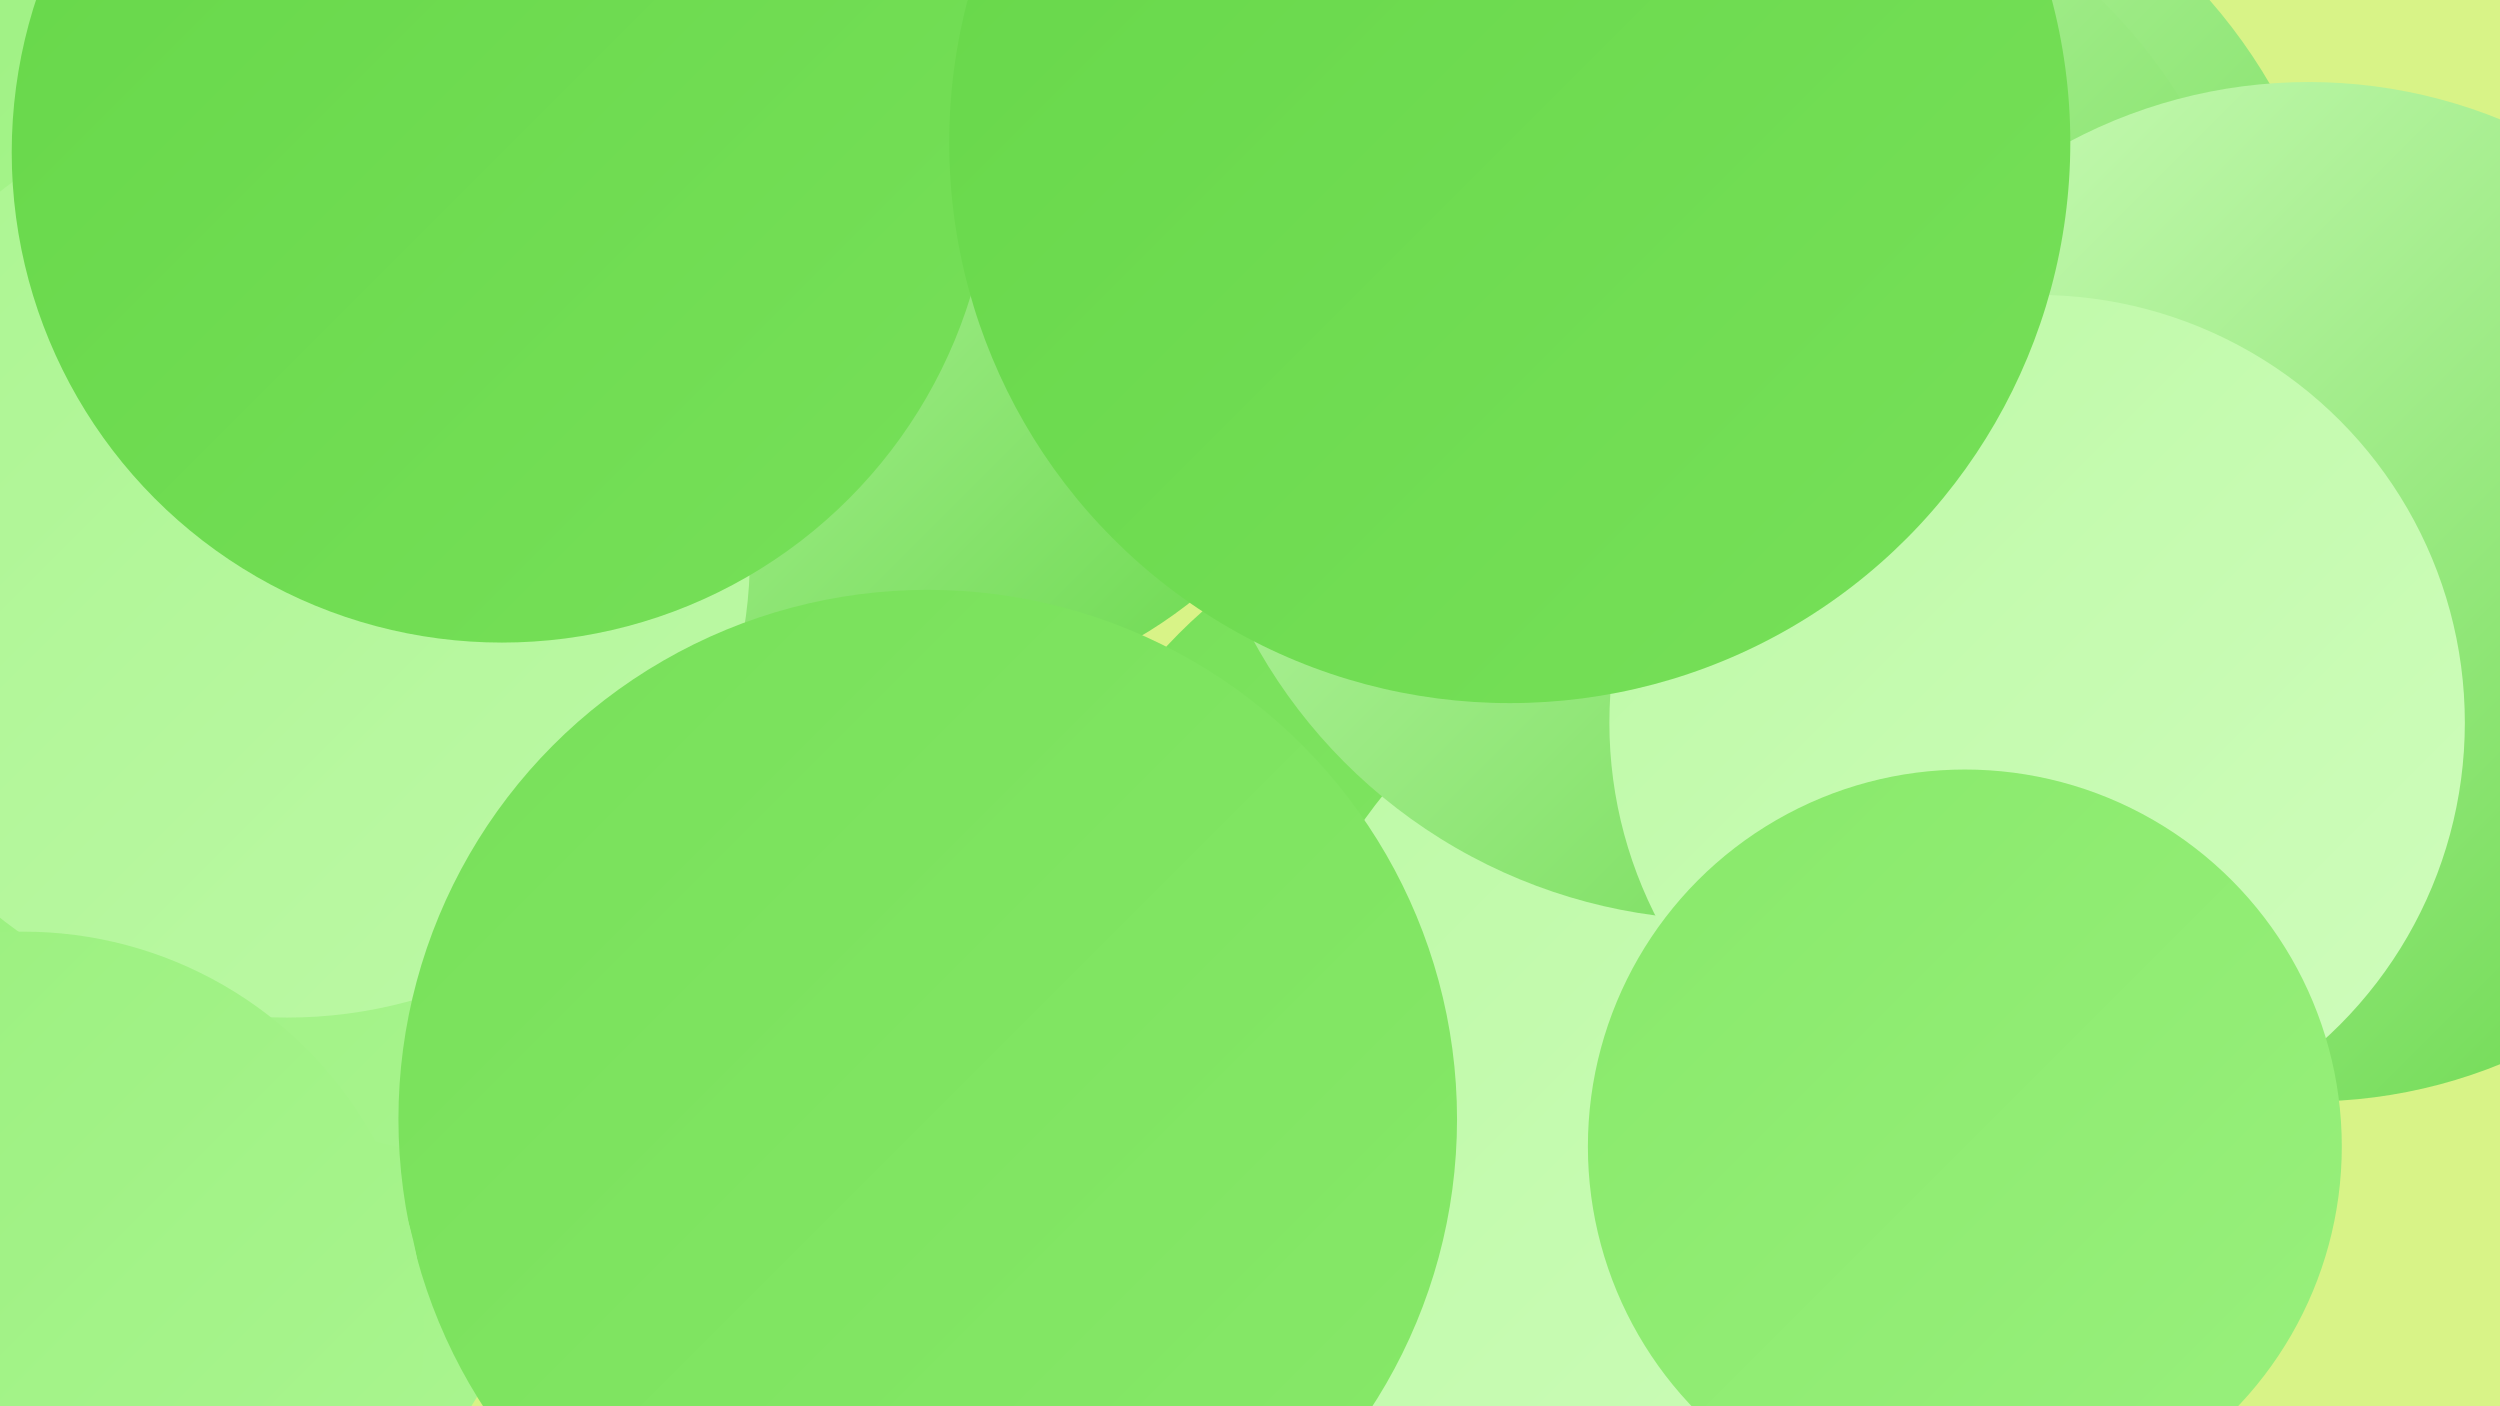 <?xml version="1.0" encoding="UTF-8"?><svg width="1280" height="720" xmlns="http://www.w3.org/2000/svg"><defs><linearGradient id="grad0" x1="0%" y1="0%" x2="100%" y2="100%"><stop offset="0%" style="stop-color:#66d749;stop-opacity:1" /><stop offset="100%" style="stop-color:#77e059;stop-opacity:1" /></linearGradient><linearGradient id="grad1" x1="0%" y1="0%" x2="100%" y2="100%"><stop offset="0%" style="stop-color:#77e059;stop-opacity:1" /><stop offset="100%" style="stop-color:#88e96a;stop-opacity:1" /></linearGradient><linearGradient id="grad2" x1="0%" y1="0%" x2="100%" y2="100%"><stop offset="0%" style="stop-color:#88e96a;stop-opacity:1" /><stop offset="100%" style="stop-color:#99f07d;stop-opacity:1" /></linearGradient><linearGradient id="grad3" x1="0%" y1="0%" x2="100%" y2="100%"><stop offset="0%" style="stop-color:#99f07d;stop-opacity:1" /><stop offset="100%" style="stop-color:#abf591;stop-opacity:1" /></linearGradient><linearGradient id="grad4" x1="0%" y1="0%" x2="100%" y2="100%"><stop offset="0%" style="stop-color:#abf591;stop-opacity:1" /><stop offset="100%" style="stop-color:#bdf9a6;stop-opacity:1" /></linearGradient><linearGradient id="grad5" x1="0%" y1="0%" x2="100%" y2="100%"><stop offset="0%" style="stop-color:#bdf9a6;stop-opacity:1" /><stop offset="100%" style="stop-color:#cffdbc;stop-opacity:1" /></linearGradient><linearGradient id="grad6" x1="0%" y1="0%" x2="100%" y2="100%"><stop offset="0%" style="stop-color:#cffdbc;stop-opacity:1" /><stop offset="100%" style="stop-color:#66d749;stop-opacity:1" /></linearGradient></defs><rect width="1280" height="720" fill="#d8f387" /><circle cx="53" cy="7" r="200" fill="url(#grad3)" /><circle cx="85" cy="621" r="185" fill="url(#grad3)" /><circle cx="734" cy="685" r="223" fill="url(#grad5)" /><circle cx="785" cy="505" r="256" fill="url(#grad1)" /><circle cx="893" cy="607" r="267" fill="url(#grad1)" /><circle cx="922" cy="183" r="278" fill="url(#grad6)" /><circle cx="514" cy="40" r="182" fill="url(#grad4)" /><circle cx="909" cy="569" r="258" fill="url(#grad5)" /><circle cx="260" cy="318" r="275" fill="url(#grad3)" /><circle cx="883" cy="196" r="275" fill="url(#grad6)" /><circle cx="1182" cy="303" r="261" fill="url(#grad6)" /><circle cx="463" cy="122" r="237" fill="url(#grad6)" /><circle cx="147" cy="284" r="237" fill="url(#grad4)" /><circle cx="714" cy="25" r="244" fill="url(#grad5)" /><circle cx="475" cy="573" r="271" fill="url(#grad1)" /><circle cx="1043" cy="370" r="219" fill="url(#grad5)" /><circle cx="1006" cy="587" r="193" fill="url(#grad2)" /><circle cx="12" cy="682" r="205" fill="url(#grad3)" /><circle cx="257" cy="78" r="251" fill="url(#grad0)" /><circle cx="773" cy="73" r="287" fill="url(#grad0)" /></svg>